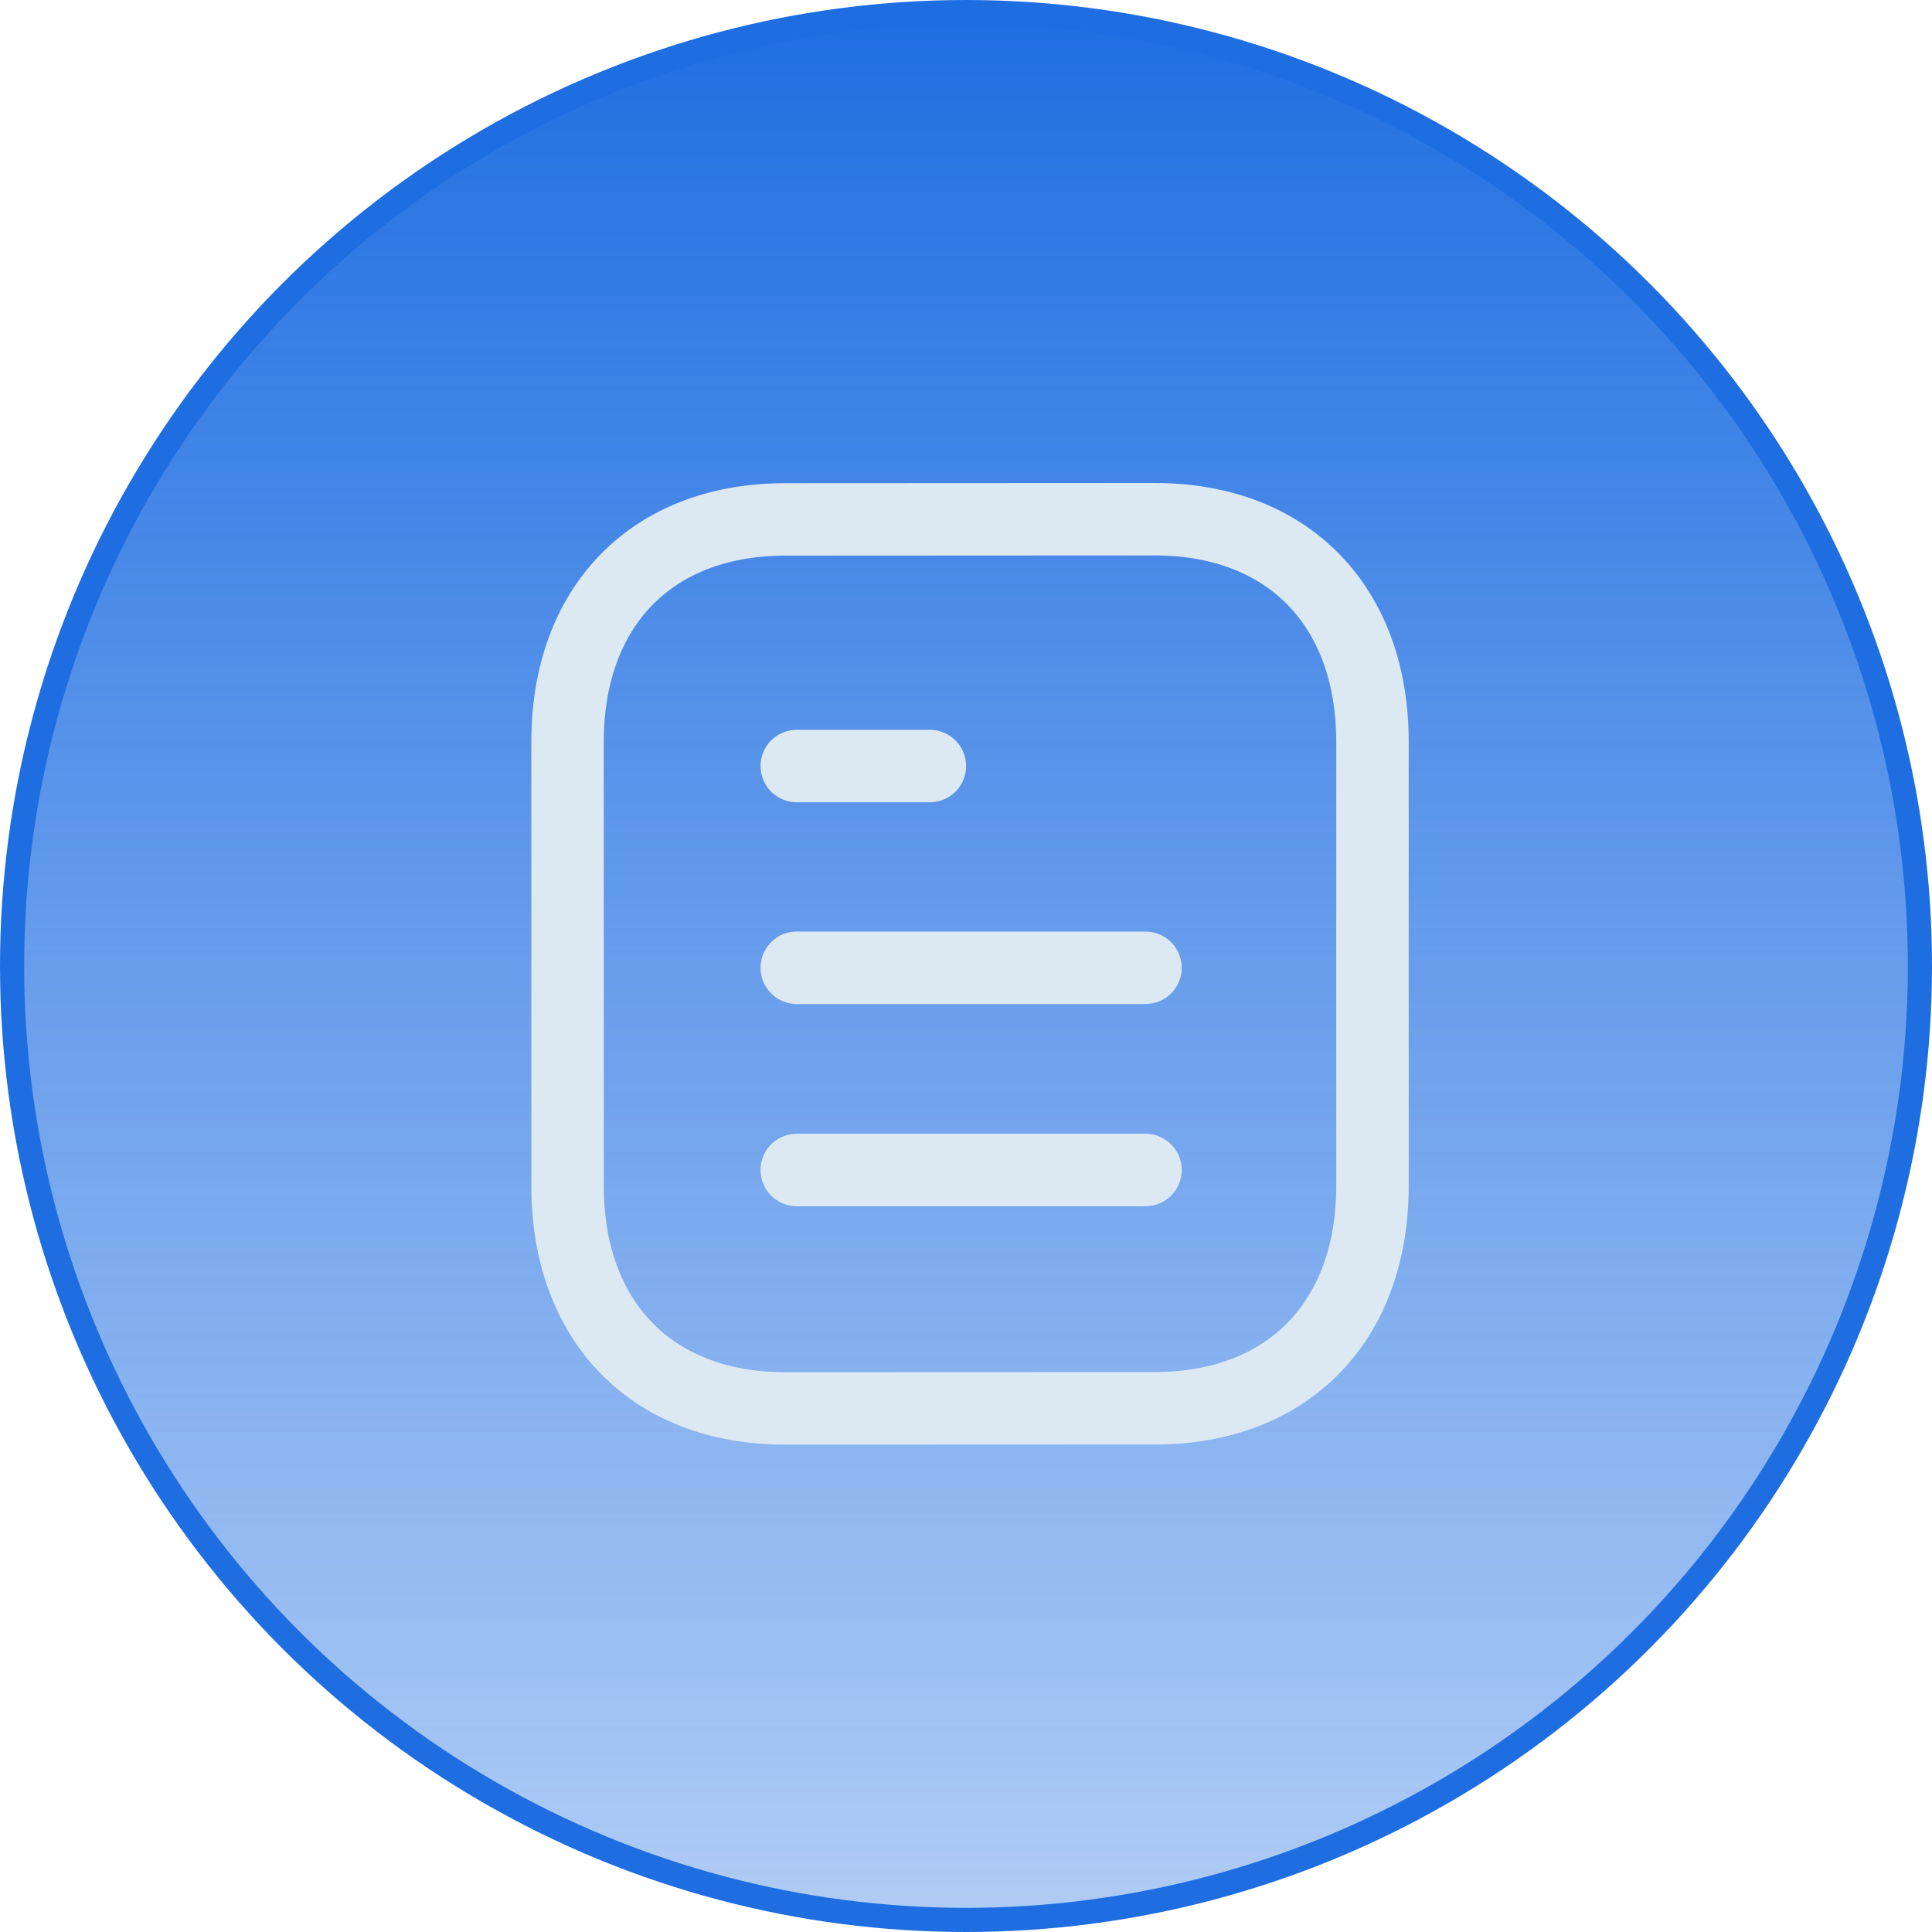<svg width="80" height="80" viewBox="0 0 80 80" fill="none" xmlns="http://www.w3.org/2000/svg">
<circle cx="40" cy="40" r="39.5" fill="url(#paint0_linear_3156_1606)" stroke="#1E6EE2"/>
<path d="M47.432 48.447H32.992" stroke="#DDE9F2" stroke-width="3" stroke-linecap="round" stroke-linejoin="round"/>
<path d="M47.432 40.074H32.992" stroke="#DDE9F2" stroke-width="3" stroke-linecap="round" stroke-linejoin="round"/>
<path d="M38.503 31.72H32.993" stroke="#DDE9F2" stroke-width="3" stroke-linecap="round" stroke-linejoin="round"/>
<path fill-rule="evenodd" clip-rule="evenodd" d="M47.817 21.5C47.817 21.5 32.463 21.508 32.439 21.508C26.919 21.542 23.501 25.174 23.501 30.714V49.106C23.501 54.674 26.945 58.32 32.513 58.32C32.513 58.32 47.865 58.314 47.891 58.314C53.411 58.28 56.831 54.646 56.831 49.106V30.714C56.831 25.146 53.385 21.5 47.817 21.5Z" stroke="#DDE9F2" stroke-width="3" stroke-linecap="round" stroke-linejoin="round"/>
<defs>
<linearGradient id="paint0_linear_3156_1606" x1="40" y1="0" x2="40" y2="122.5" gradientUnits="userSpaceOnUse">
<stop stop-color="#1E6EE2"/>
<stop offset="1" stop-color="#1E6EE2" stop-opacity="0"/>
</linearGradient>
</defs>
</svg>
